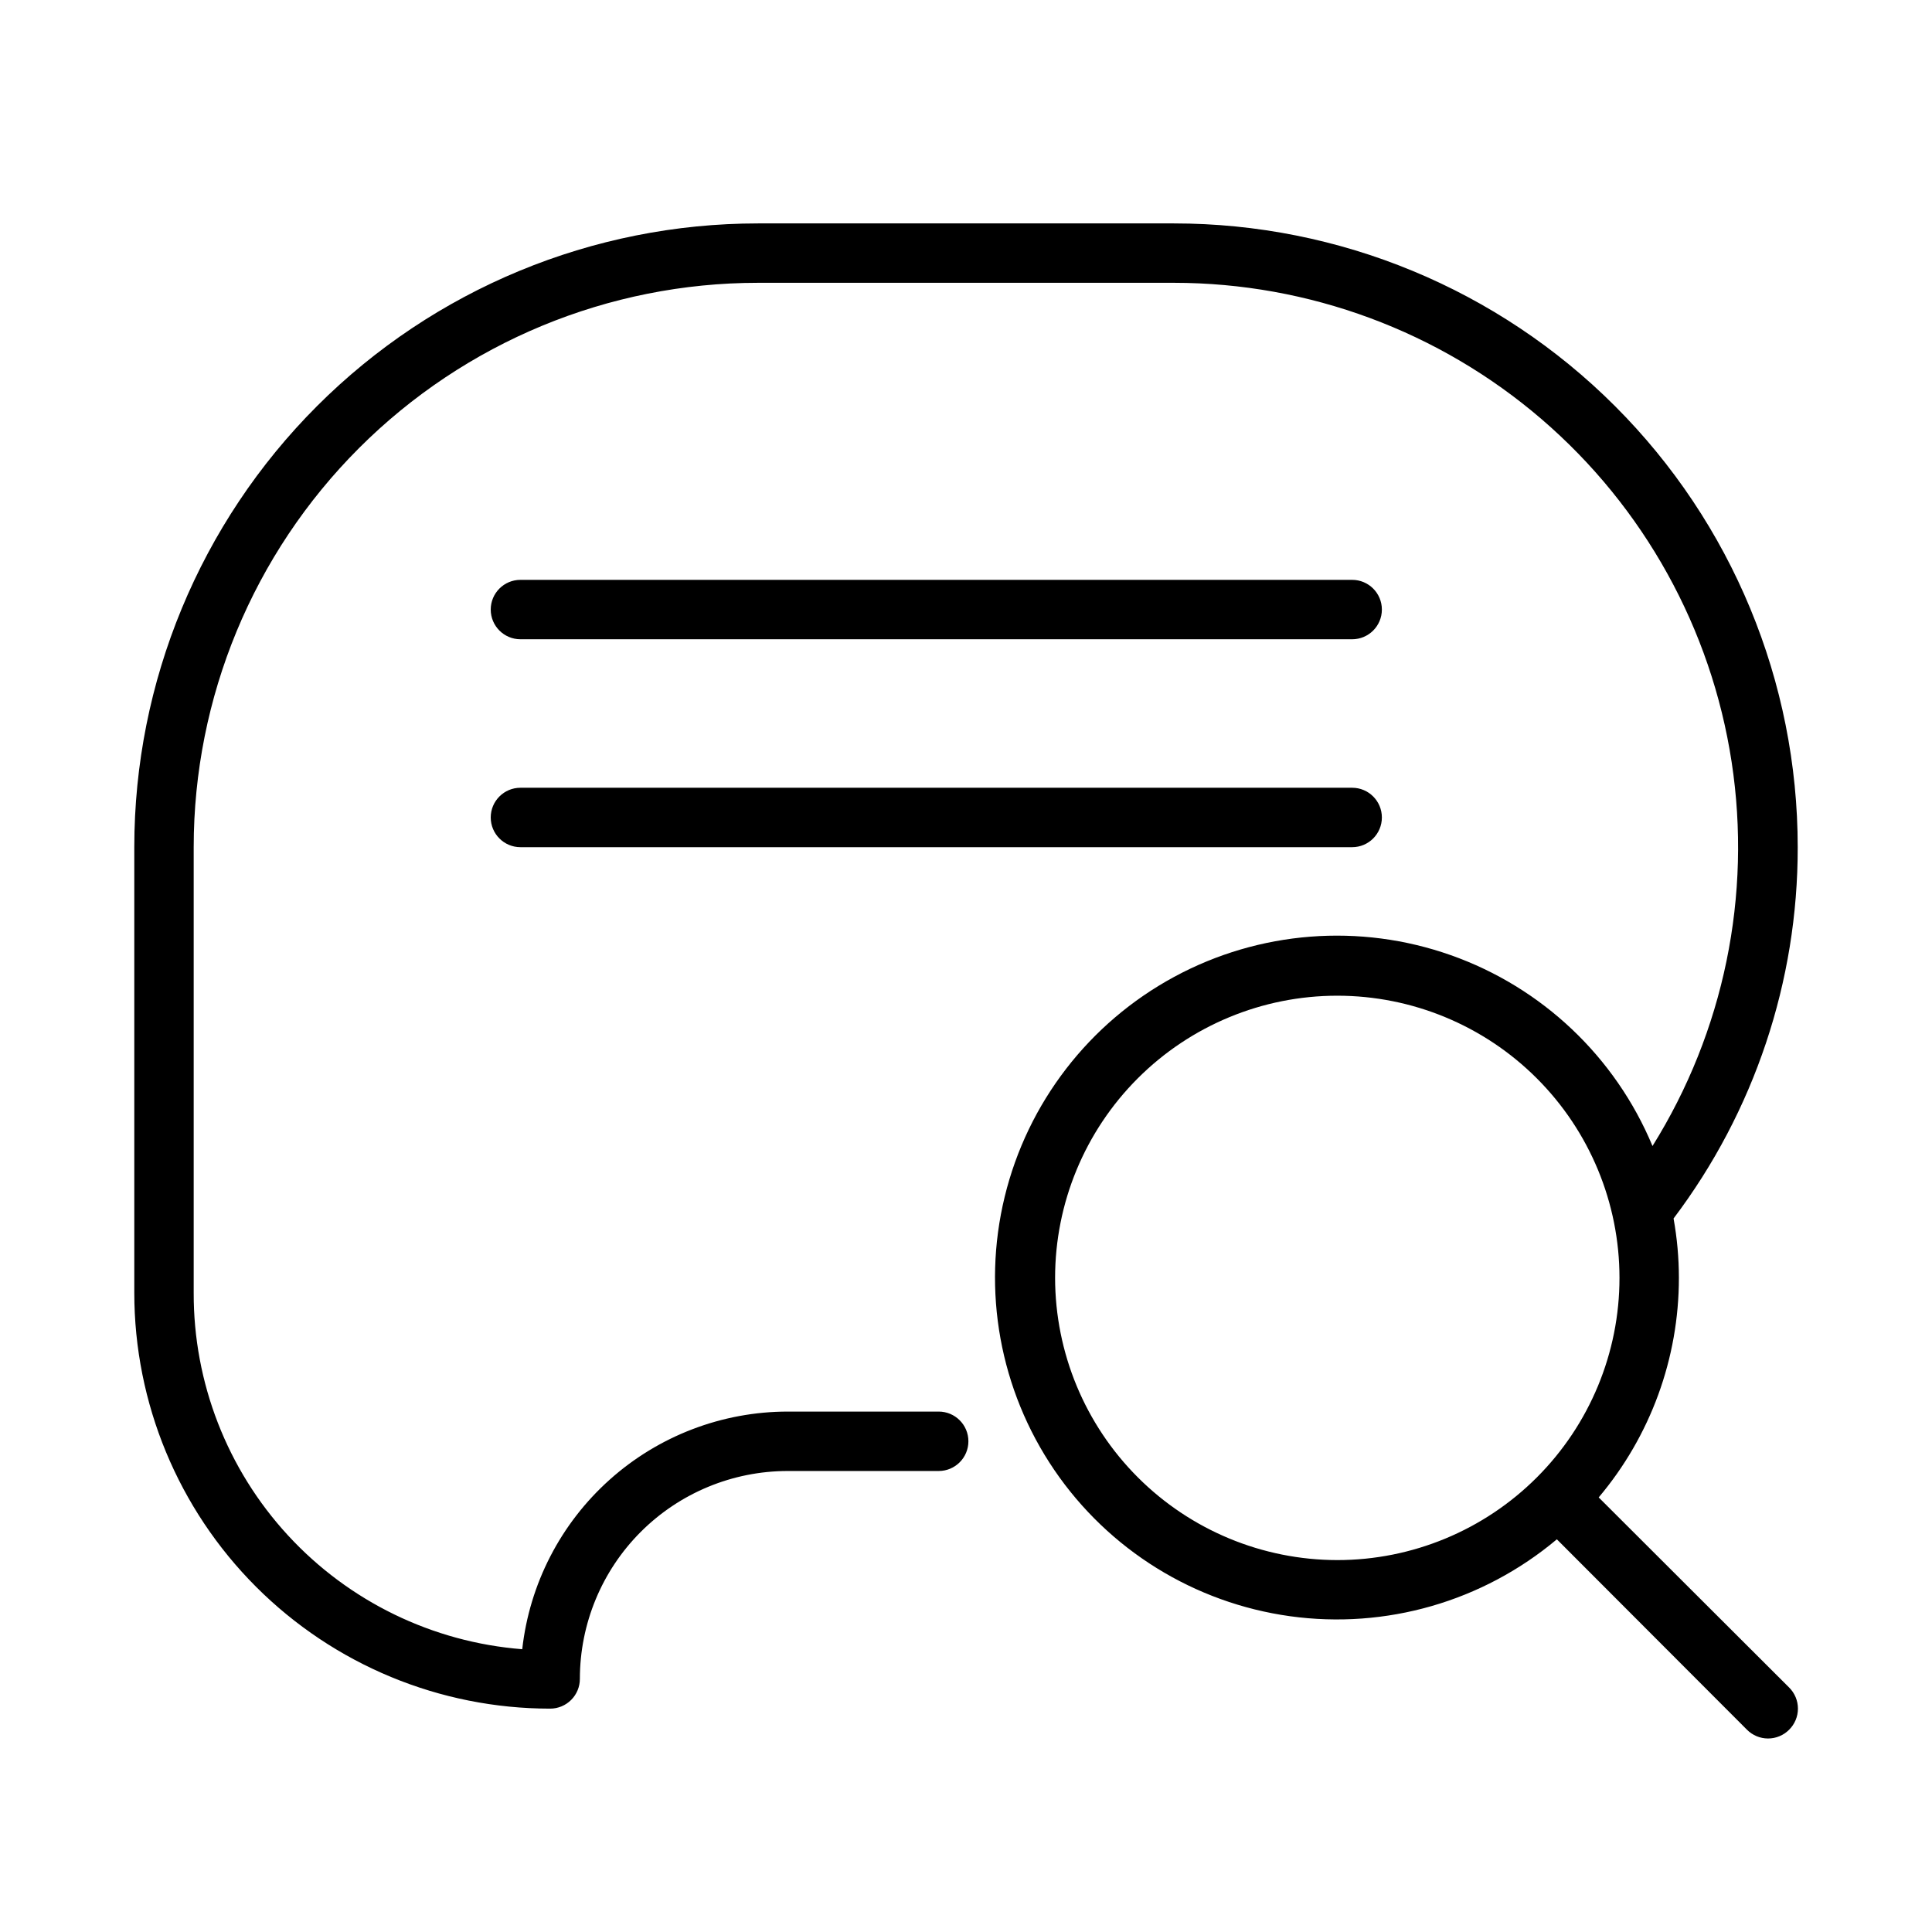 <?xml version="1.0" encoding="UTF-8"?>
<!-- Uploaded to: ICON Repo, www.svgrepo.com, Generator: ICON Repo Mixer Tools -->
<svg fill="#000000" width="800px" height="800px" version="1.1" viewBox="144 144 512 512" xmlns="http://www.w3.org/2000/svg">
 <g>
  <path d="m567.67 540.83c13.73-16.273 21.258-36.883 21.254-58.172-0.004-5.281-0.477-10.551-1.414-15.746 21.398-28.336 32.957-62.891 32.902-98.398 0-43.844-17.414-85.895-48.418-116.89-31-31.004-73.051-48.418-116.89-48.418h-110.21c-43.844 0-85.891 17.414-116.89 48.418-31 31-48.418 73.051-48.418 116.89v118.08c0 29.23 11.609 57.262 32.277 77.93s48.703 32.281 77.93 32.281c2.09 0 4.09-0.832 5.566-2.309 1.477-1.477 2.309-3.477 2.309-5.566 0-14.613 5.805-28.629 16.137-38.965 10.336-10.332 24.352-16.137 38.965-16.137h39.992c4.348 0 7.871-3.527 7.871-7.875 0-4.348-3.523-7.871-7.871-7.871h-39.992c-17.422 0.008-34.227 6.438-47.211 18.055-12.98 11.617-21.23 27.609-23.164 44.922-23.75-1.867-45.918-12.637-62.062-30.152-16.145-17.52-25.074-40.488-25.004-64.312v-118.08c0-39.668 15.758-77.711 43.809-105.76 28.051-28.051 66.094-43.809 105.76-43.809h110.21c35.746 0.016 70.305 12.832 97.418 36.129 27.109 23.297 44.98 55.535 50.375 90.871 5.394 35.336-2.047 71.438-20.973 101.76-9.859-23.652-29.27-42.027-53.43-50.57-24.16-8.543-50.805-6.453-73.34 5.746-22.535 12.199-38.852 33.367-44.906 58.266-6.055 24.902-1.285 51.199 13.129 72.387 14.418 21.184 37.129 35.273 62.512 38.781 25.387 3.508 51.066-3.898 70.688-20.383l50.383 50.461-0.004-0.004c1.48 1.492 3.492 2.328 5.59 2.328 2.098 0 4.109-0.836 5.59-2.328 1.488-1.477 2.328-3.488 2.328-5.586 0-2.102-0.84-4.113-2.328-5.59zm-144.06-58.172c0-19.836 7.879-38.855 21.906-52.883 14.023-14.023 33.047-21.902 52.879-21.902 19.836 0 38.855 7.879 52.879 21.902 14.027 14.027 21.906 33.047 21.906 52.883 0 19.832-7.879 38.855-21.906 52.879-14.023 14.023-33.043 21.902-52.879 21.902-19.828-0.02-38.836-7.906-52.855-21.926-14.023-14.02-21.906-33.031-21.93-52.855z"/>
  <path d="m281.92 313.41h220.42c4.348 0 7.871-3.523 7.871-7.871s-3.523-7.871-7.871-7.871h-220.42c-4.348 0-7.871 3.523-7.871 7.871s3.523 7.871 7.871 7.871z"/>
  <path d="m281.92 368.51h220.42c4.348 0 7.871-3.527 7.871-7.875 0-4.348-3.523-7.871-7.871-7.871h-220.42c-4.348 0-7.871 3.523-7.871 7.871 0 4.348 3.523 7.875 7.871 7.875z"/>
 </g>
</svg>